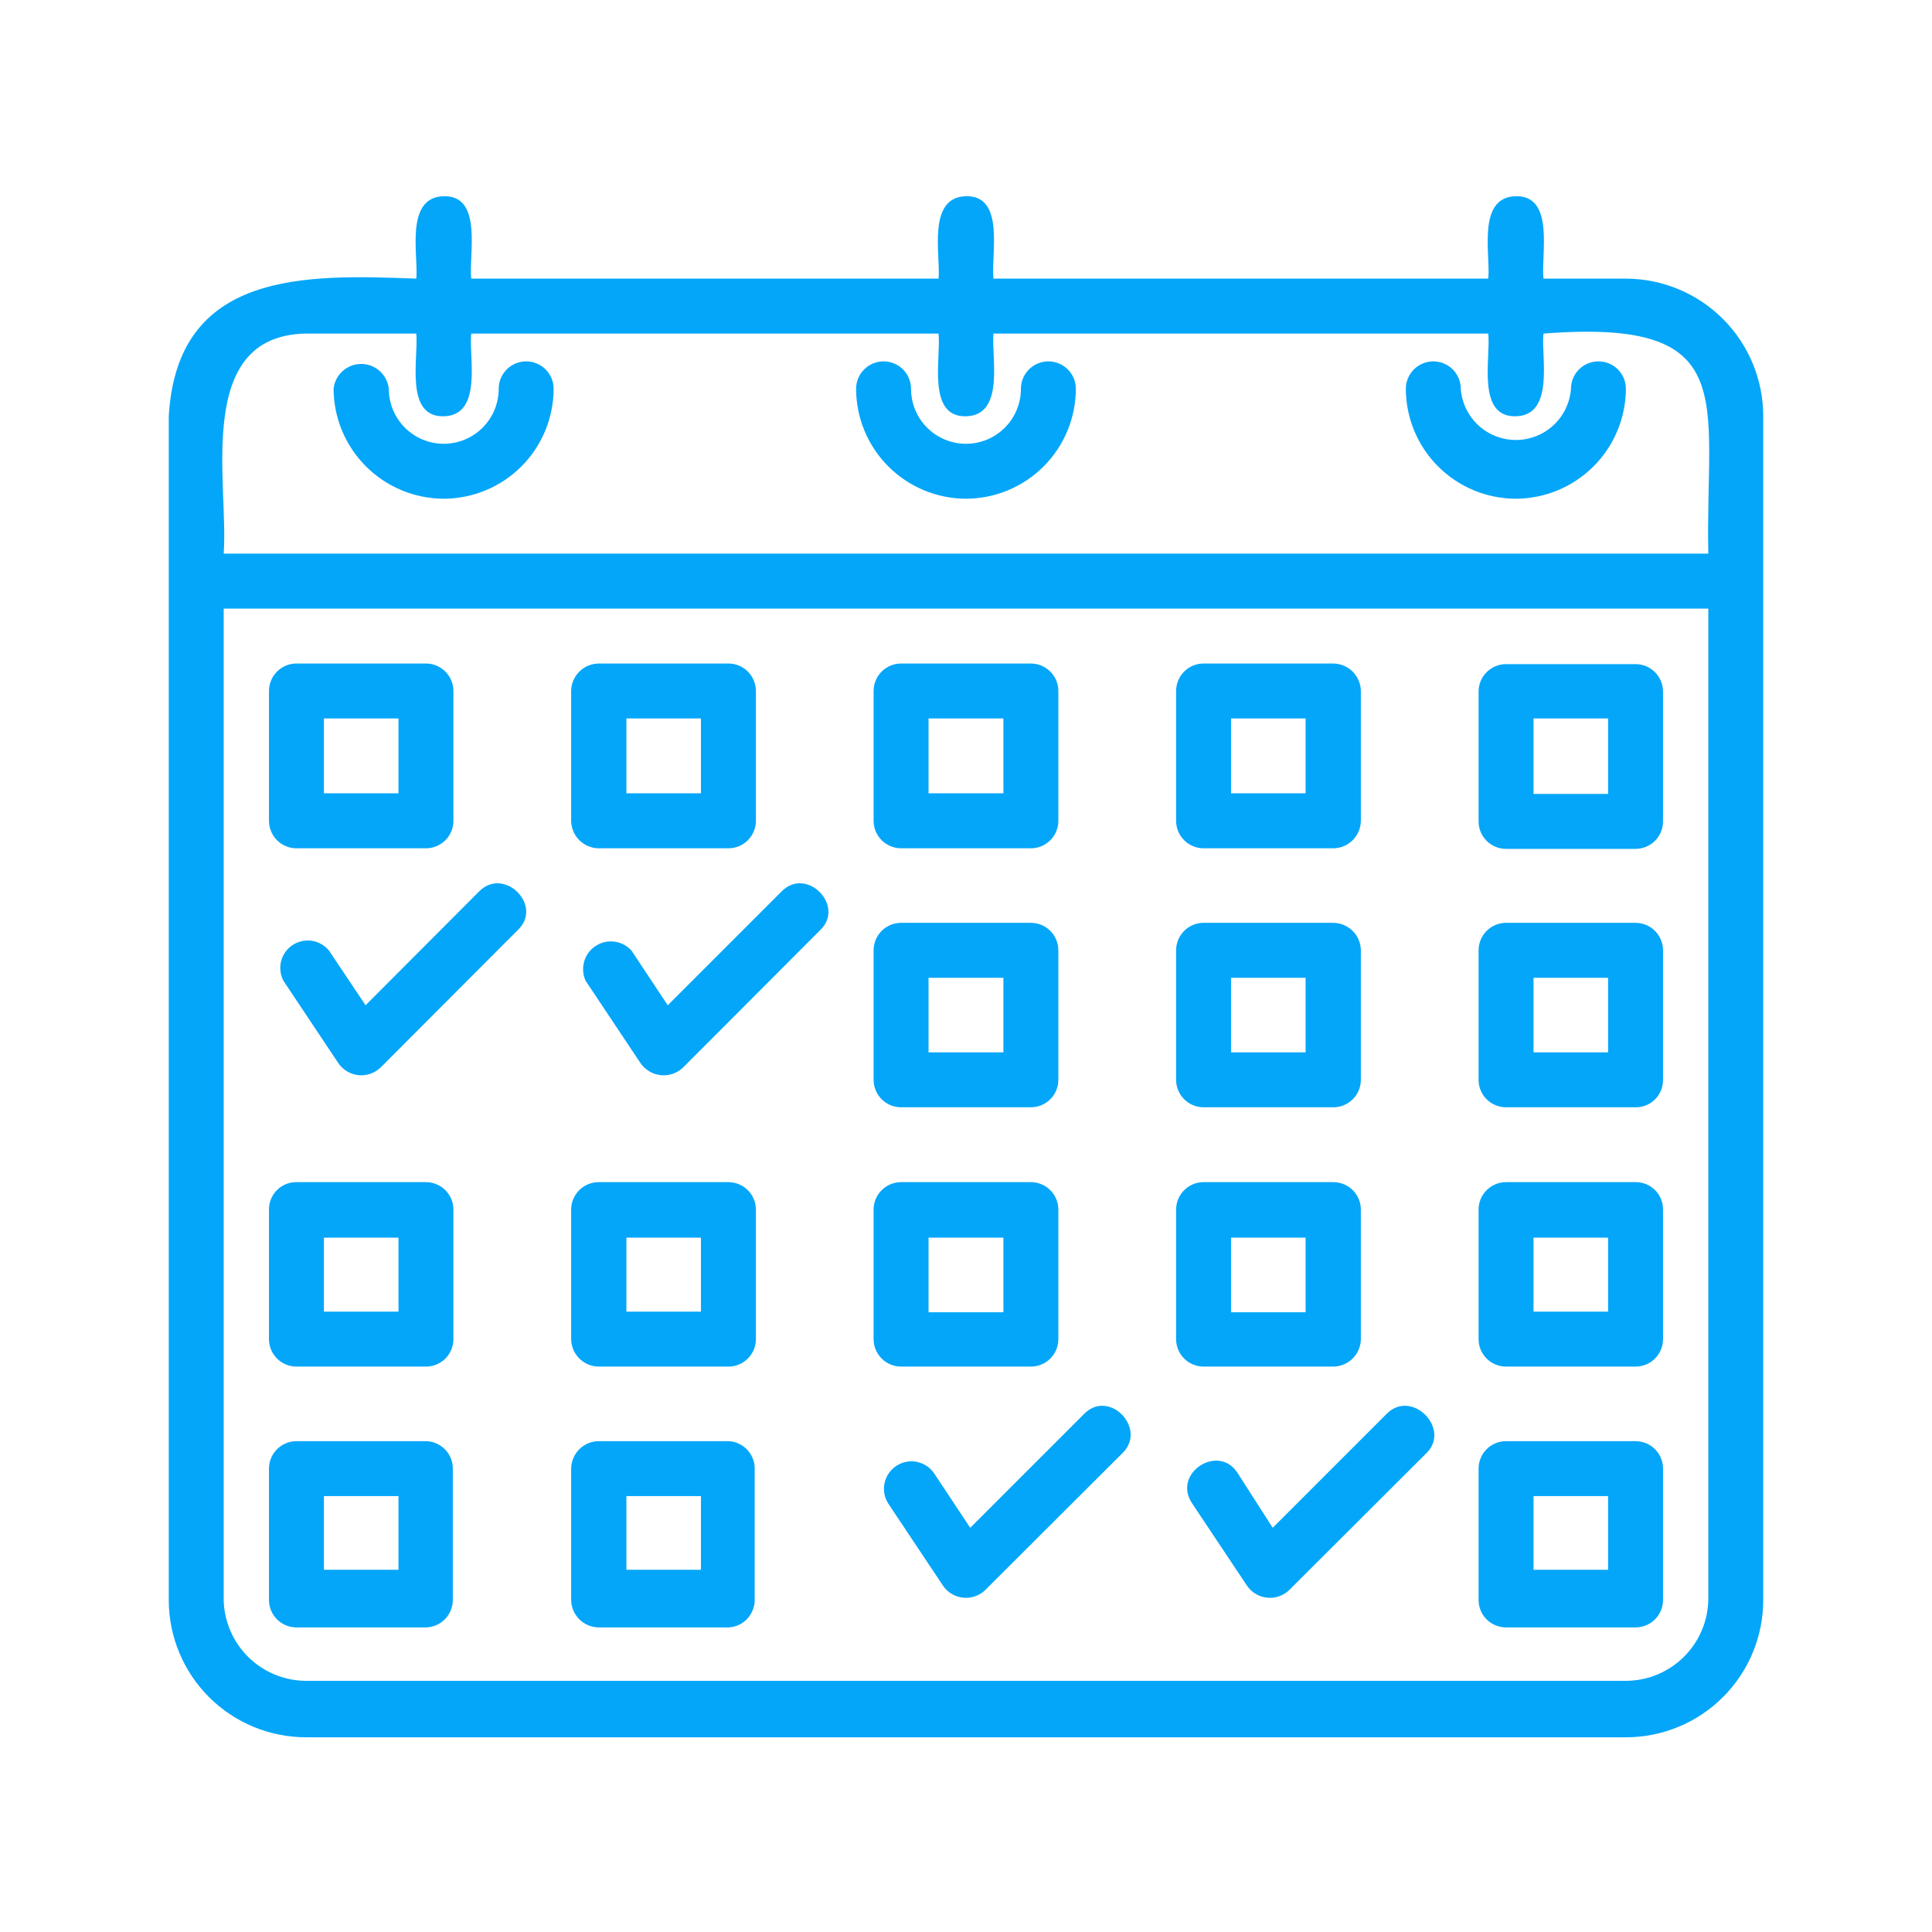 <svg xmlns="http://www.w3.org/2000/svg" width="64" height="64" viewBox="0 0 64 64" fill="none"><path d="M53.86 9.23H51.13C51.04 8.46 51.52 6.47 50.21 6.5C48.9 6.53 49.39 8.5 49.3 9.23H32.91C32.82 8.46 33.31 6.47 32 6.5C30.69 6.53 31.17 8.5 31.09 9.23H15.61C15.52 8.46 16.01 6.47 14.7 6.5C13.39 6.53 13.87 8.5 13.79 9.23C10.11 9.09 5.87 8.96 5.59 13.79V53C5.59 54.207 6.069 55.364 6.923 56.218C7.776 57.071 8.933 57.55 10.14 57.55H53.86C55.067 57.55 56.224 57.071 57.077 56.218C57.931 55.364 58.41 54.207 58.41 53V13.79C58.41 12.583 57.931 11.424 57.078 10.569C56.225 9.715 55.068 9.233 53.86 9.23ZM10.14 11.05H13.79C13.87 11.83 13.39 13.82 14.7 13.79C16.01 13.76 15.52 11.79 15.61 11.05H31.09C31.18 11.83 30.69 13.82 32 13.79C33.31 13.76 32.83 11.79 32.91 11.05H49.3C49.39 11.83 48.9 13.82 50.21 13.79C51.52 13.76 51.04 11.79 51.13 11.05C57.74 10.54 56.48 13.25 56.59 18.34H7.41C7.58 16 6.41 11.11 10.14 11.05ZM53.86 55.68H10.14C9.425 55.678 8.74 55.396 8.23 54.896C7.72 54.395 7.425 53.715 7.41 53V20.16H56.59V53C56.574 53.715 56.28 54.395 55.77 54.896C55.26 55.396 54.575 55.678 53.86 55.68Z" fill="#04a6f9" id="id_101"></path><path d="M9.82 28.101H14.11C14.351 28.101 14.583 28.005 14.754 27.834C14.924 27.663 15.02 27.432 15.02 27.191V22.89C15.02 22.649 14.924 22.418 14.754 22.247C14.583 22.076 14.351 21.98 14.11 21.98H9.82C9.579 21.98 9.347 22.076 9.177 22.247C9.006 22.418 8.91 22.649 8.91 22.89V27.191C8.91 27.432 9.006 27.663 9.177 27.834C9.347 28.005 9.579 28.101 9.82 28.101V28.101ZM10.73 23.8H13.2V26.28H10.73V23.8Z" fill="#04a6f9" id="id_102"></path><path d="M14.11 39.16H9.82C9.7 39.159 9.581 39.181 9.47 39.227C9.359 39.272 9.259 39.339 9.174 39.424C9.089 39.508 9.022 39.609 8.977 39.72C8.931 39.831 8.909 39.95 8.91 40.07V44.36C8.91 44.602 9.006 44.833 9.177 45.004C9.347 45.174 9.579 45.27 9.82 45.27H14.11C14.352 45.27 14.583 45.174 14.754 45.004C14.924 44.833 15.02 44.602 15.02 44.36V40.07C15.02 39.951 14.997 39.832 14.951 39.722C14.905 39.612 14.838 39.511 14.754 39.427C14.669 39.342 14.569 39.275 14.459 39.23C14.348 39.184 14.23 39.16 14.11 39.16V39.16ZM13.2 43.45H10.73V41H13.2V43.45Z" fill="#04a6f9" id="id_103"></path><path d="M14.11 47.74H9.82C9.579 47.74 9.347 47.836 9.177 48.007C9.006 48.177 8.91 48.409 8.91 48.65V53C8.91 53.242 9.006 53.473 9.177 53.644C9.347 53.814 9.579 53.91 9.82 53.91H14.11C14.348 53.905 14.574 53.807 14.741 53.637C14.907 53.467 15 53.238 15 53V48.7C15.007 48.578 14.989 48.456 14.948 48.341C14.906 48.226 14.842 48.121 14.759 48.031C14.676 47.942 14.576 47.87 14.464 47.82C14.353 47.77 14.232 47.743 14.11 47.74V47.74ZM13.2 52H10.73V49.56H13.2V52Z" fill="#04a6f9" id="id_104"></path><path d="M19.84 28.101H24.13C24.371 28.101 24.603 28.005 24.773 27.834C24.944 27.663 25.04 27.432 25.04 27.191V22.89C25.04 22.649 24.944 22.418 24.773 22.247C24.603 22.076 24.371 21.98 24.13 21.98H19.84C19.598 21.98 19.365 22.076 19.193 22.246C19.021 22.417 18.923 22.648 18.92 22.89V27.191C18.923 27.433 19.021 27.664 19.193 27.835C19.365 28.005 19.598 28.101 19.84 28.101V28.101ZM20.75 23.8H23.22V26.28H20.75V23.8Z" fill="#04a6f9" id="id_105"></path><path d="M24.13 39.16H19.84C19.72 39.159 19.6 39.181 19.489 39.227C19.377 39.272 19.276 39.339 19.19 39.423C19.104 39.508 19.037 39.609 18.99 39.72C18.944 39.831 18.92 39.95 18.92 40.07V44.36C18.923 44.602 19.021 44.834 19.193 45.004C19.365 45.175 19.598 45.27 19.84 45.27H24.13C24.371 45.27 24.603 45.174 24.773 45.004C24.944 44.833 25.04 44.602 25.04 44.36V40.07C25.04 39.951 25.016 39.832 24.971 39.722C24.925 39.612 24.858 39.511 24.773 39.427C24.689 39.342 24.589 39.275 24.478 39.23C24.368 39.184 24.249 39.16 24.13 39.16V39.16ZM23.22 43.45H20.75V41H23.22V43.45Z" fill="#04a6f9" id="id_106"></path><path d="M24.13 47.74H19.84C19.598 47.74 19.365 47.836 19.193 48.006C19.021 48.176 18.923 48.408 18.92 48.65V53C18.923 53.242 19.021 53.474 19.193 53.644C19.365 53.815 19.598 53.91 19.84 53.91H24.13C24.364 53.9 24.586 53.8 24.748 53.63C24.91 53.46 25 53.235 25 53V48.7C25.007 48.58 24.989 48.459 24.949 48.346C24.909 48.232 24.847 48.128 24.766 48.038C24.685 47.949 24.587 47.877 24.478 47.825C24.369 47.774 24.25 47.745 24.13 47.74V47.74ZM23.22 52H20.75V49.56H23.22V52Z" fill="#04a6f9" id="id_107"></path><path d="M29.849 28.101H34.15C34.391 28.101 34.622 28.005 34.793 27.834C34.964 27.663 35.059 27.432 35.059 27.191V22.89C35.059 22.649 34.964 22.418 34.793 22.247C34.622 22.076 34.391 21.98 34.15 21.98H29.849C29.608 21.98 29.377 22.076 29.206 22.247C29.035 22.418 28.939 22.649 28.939 22.89V27.191C28.939 27.31 28.963 27.428 29.009 27.539C29.055 27.649 29.122 27.749 29.206 27.834C29.291 27.918 29.391 27.985 29.501 28.031C29.612 28.077 29.73 28.101 29.849 28.101V28.101ZM30.759 23.8H33.239V26.28H30.759V23.8Z" fill="#04a6f9" id="id_108"></path><path d="M29.849 36.68H34.15C34.391 36.68 34.622 36.584 34.793 36.414C34.964 36.243 35.059 36.012 35.059 35.77V31.48C35.059 31.239 34.964 31.008 34.793 30.837C34.622 30.666 34.391 30.57 34.15 30.57H29.849C29.608 30.57 29.377 30.666 29.206 30.837C29.035 31.008 28.939 31.239 28.939 31.48V35.77C28.939 35.89 28.963 36.008 29.009 36.119C29.055 36.229 29.122 36.329 29.206 36.414C29.291 36.498 29.391 36.565 29.501 36.611C29.612 36.657 29.73 36.68 29.849 36.68V36.68ZM30.759 32.39H33.239V34.86H30.759V32.39Z" fill="#04a6f9" id="id_109"></path><path d="M34.15 45.27C34.391 45.27 34.622 45.174 34.793 45.004C34.964 44.833 35.059 44.602 35.059 44.36V40.07C35.059 39.829 34.964 39.597 34.793 39.427C34.622 39.256 34.391 39.16 34.15 39.16H29.849C29.608 39.16 29.377 39.256 29.206 39.427C29.035 39.597 28.939 39.829 28.939 40.07V44.36C28.939 44.602 29.035 44.833 29.206 45.004C29.377 45.174 29.608 45.27 29.849 45.27H34.15ZM30.759 41H33.239V43.47H30.759V41Z" fill="#04a6f9" id="id_110"></path><path d="M39.87 28.101H44.16C44.402 28.101 44.635 28.005 44.807 27.835C44.979 27.664 45.077 27.433 45.08 27.191V22.89C45.077 22.648 44.979 22.417 44.807 22.246C44.635 22.076 44.402 21.98 44.16 21.98H39.87C39.629 21.98 39.397 22.076 39.227 22.247C39.056 22.418 38.96 22.649 38.96 22.89V27.191C38.96 27.432 39.056 27.663 39.227 27.834C39.397 28.005 39.629 28.101 39.87 28.101V28.101ZM40.78 23.8H43.25V26.28H40.78V23.8Z" fill="#04a6f9" id="id_111"></path><path d="M39.87 36.68H44.16C44.28 36.682 44.4 36.659 44.511 36.614C44.623 36.569 44.724 36.502 44.81 36.417C44.895 36.333 44.963 36.232 45.01 36.121C45.056 36.01 45.08 35.891 45.08 35.77V31.48C45.077 31.238 44.979 31.007 44.807 30.836C44.635 30.666 44.402 30.57 44.16 30.57H39.87C39.629 30.57 39.397 30.666 39.227 30.837C39.056 31.008 38.96 31.239 38.96 31.48V35.77C38.96 36.012 39.056 36.243 39.227 36.414C39.397 36.584 39.629 36.68 39.87 36.68V36.68ZM40.78 32.39H43.25V34.86H40.78V32.39Z" fill="#04a6f9" id="id_112"></path><path d="M44.16 45.27C44.402 45.27 44.635 45.175 44.807 45.004C44.979 44.834 45.077 44.602 45.08 44.36V40.07C45.08 39.95 45.056 39.831 45.01 39.72C44.963 39.609 44.895 39.508 44.81 39.423C44.724 39.339 44.623 39.272 44.511 39.227C44.4 39.181 44.28 39.159 44.16 39.16H39.87C39.629 39.16 39.397 39.256 39.227 39.427C39.056 39.597 38.96 39.829 38.96 40.07V44.36C38.96 44.602 39.056 44.833 39.227 45.004C39.397 45.174 39.629 45.27 39.87 45.27H44.16ZM40.78 41H43.25V43.47H40.78V41Z" fill="#04a6f9" id="id_113"></path><path d="M54.179 22H49.889C49.648 22 49.417 22.096 49.246 22.267C49.075 22.437 48.98 22.669 48.98 22.91V27.21C48.98 27.451 49.075 27.683 49.246 27.854C49.417 28.024 49.648 28.12 49.889 28.12H54.179C54.421 28.12 54.652 28.024 54.823 27.854C54.994 27.683 55.09 27.451 55.09 27.21V22.91C55.09 22.669 54.994 22.437 54.823 22.267C54.652 22.096 54.421 22 54.179 22V22ZM53.27 26.3H50.8V23.8H53.27V26.3Z" fill="#04a6f9" id="id_114"></path><path d="M54.179 30.57H49.889C49.648 30.57 49.417 30.666 49.246 30.837C49.075 31.008 48.98 31.239 48.98 31.48V35.77C48.98 36.012 49.075 36.243 49.246 36.414C49.417 36.584 49.648 36.68 49.889 36.68H54.179C54.299 36.682 54.418 36.659 54.529 36.614C54.64 36.569 54.741 36.502 54.826 36.417C54.911 36.332 54.978 36.231 55.023 36.12C55.068 36.009 55.091 35.89 55.09 35.77V31.48C55.09 31.239 54.994 31.008 54.823 30.837C54.652 30.666 54.421 30.57 54.179 30.57ZM53.27 34.86H50.8V32.39H53.27V34.86Z" fill="#04a6f9" id="id_115"></path><path d="M54.179 39.16H49.889C49.648 39.16 49.417 39.256 49.246 39.427C49.075 39.597 48.98 39.829 48.98 40.07V44.36C48.98 44.602 49.075 44.833 49.246 45.004C49.417 45.174 49.648 45.27 49.889 45.27H54.179C54.421 45.27 54.652 45.174 54.823 45.004C54.994 44.833 55.09 44.602 55.09 44.36V40.07C55.091 39.95 55.068 39.831 55.023 39.72C54.978 39.609 54.911 39.508 54.826 39.424C54.741 39.339 54.64 39.272 54.529 39.227C54.418 39.181 54.299 39.159 54.179 39.16ZM53.27 43.45H50.8V41H53.27V43.45Z" fill="#04a6f9" id="id_116"></path><path d="M54.179 47.74H49.889C49.648 47.74 49.417 47.836 49.246 48.007C49.075 48.177 48.98 48.409 48.98 48.65V53C48.98 53.242 49.075 53.473 49.246 53.644C49.417 53.814 49.648 53.91 49.889 53.91H54.179C54.421 53.91 54.652 53.814 54.823 53.644C54.994 53.473 55.09 53.242 55.09 53V48.7C55.096 48.577 55.078 48.453 55.035 48.337C54.992 48.22 54.926 48.114 54.841 48.024C54.756 47.934 54.654 47.863 54.54 47.814C54.426 47.765 54.303 47.74 54.179 47.74ZM53.27 52H50.8V49.56H53.27V52Z" fill="#04a6f9" id="id_117"></path><path d="M14.7 16.521C15.664 16.518 16.589 16.134 17.271 15.452C17.953 14.77 18.337 13.845 18.34 12.881C18.34 12.639 18.244 12.408 18.073 12.237C17.903 12.067 17.671 11.971 17.43 11.971C17.189 11.971 16.957 12.067 16.786 12.237C16.616 12.408 16.52 12.639 16.52 12.881C16.52 13.363 16.328 13.826 15.987 14.168C15.645 14.509 15.182 14.701 14.7 14.701C14.217 14.701 13.754 14.509 13.413 14.168C13.072 13.826 12.88 13.363 12.88 12.881C12.856 12.655 12.749 12.445 12.581 12.293C12.412 12.141 12.192 12.056 11.965 12.056C11.737 12.056 11.518 12.141 11.349 12.293C11.18 12.445 11.073 12.655 11.05 12.881C11.055 13.846 11.442 14.771 12.125 15.452C12.809 16.134 13.734 16.518 14.7 16.521Z" fill="#04a6f9" id="id_118"></path><path d="M31.999 16.521C32.964 16.518 33.888 16.134 34.57 15.452C35.252 14.77 35.637 13.845 35.639 12.881C35.639 12.639 35.544 12.408 35.373 12.237C35.202 12.067 34.971 11.971 34.729 11.971C34.488 11.971 34.257 12.067 34.086 12.237C33.915 12.408 33.819 12.639 33.819 12.881C33.819 13.363 33.628 13.826 33.286 14.168C32.945 14.509 32.482 14.701 31.999 14.701C31.517 14.701 31.054 14.509 30.712 14.168C30.371 13.826 30.179 13.363 30.179 12.881C30.179 12.639 30.084 12.408 29.913 12.237C29.742 12.067 29.511 11.971 29.269 11.971C29.028 11.971 28.797 12.067 28.626 12.237C28.455 12.408 28.359 12.639 28.359 12.881C28.362 13.845 28.746 14.77 29.428 15.452C30.11 16.134 31.035 16.518 31.999 16.521Z" fill="#04a6f9" id="id_119"></path><path d="M50.21 16.521C51.176 16.518 52.101 16.134 52.785 15.452C53.468 14.771 53.855 13.846 53.86 12.881C53.86 12.639 53.764 12.408 53.594 12.237C53.423 12.067 53.192 11.971 52.95 11.971C52.709 11.971 52.477 12.067 52.307 12.237C52.136 12.408 52.04 12.639 52.04 12.881C52.006 13.341 51.799 13.772 51.461 14.086C51.122 14.401 50.677 14.575 50.215 14.575C49.753 14.575 49.309 14.401 48.97 14.086C48.632 13.772 48.424 13.341 48.39 12.881C48.39 12.639 48.294 12.408 48.124 12.237C47.953 12.067 47.722 11.971 47.48 11.971C47.239 11.971 47.008 12.067 46.837 12.237C46.666 12.408 46.57 12.639 46.57 12.881C46.573 13.845 46.957 14.77 47.639 15.452C48.321 16.134 49.246 16.518 50.21 16.521V16.521Z" fill="#04a6f9" id="id_120"></path><path d="M35.91 46.84L32.14 50.61L30.94 48.8C30.805 48.605 30.598 48.471 30.365 48.425C30.132 48.38 29.89 48.428 29.692 48.559C29.494 48.689 29.354 48.892 29.303 49.124C29.253 49.356 29.294 49.599 29.42 49.8L31.24 52.53C31.316 52.641 31.415 52.733 31.53 52.802C31.645 52.87 31.774 52.912 31.907 52.926C32.041 52.939 32.175 52.923 32.302 52.879C32.428 52.835 32.544 52.764 32.64 52.67L37.2 48.12C38 47.3 36.73 46 35.91 46.84Z" fill="#04a6f9" id="id_121"></path><path d="M45.93 46.84L42.16 50.61L41 48.8C40.37 47.8 38.82 48.8 39.49 49.8L41.31 52.53C41.386 52.641 41.485 52.733 41.6 52.802C41.715 52.87 41.844 52.912 41.977 52.926C42.111 52.939 42.245 52.923 42.372 52.879C42.498 52.835 42.614 52.764 42.71 52.67L47.27 48.12C48.06 47.3 46.75 46 45.93 46.84Z" fill="#04a6f9" id="id_122"></path><path d="M15.87 29.531L12.11 33.301L10.9 31.491C10.757 31.316 10.554 31.2 10.331 31.166C10.108 31.132 9.88 31.182 9.692 31.307C9.503 31.431 9.368 31.622 9.312 31.84C9.257 32.059 9.284 32.291 9.39 32.491L11.21 35.221C11.285 35.331 11.384 35.424 11.5 35.492C11.615 35.56 11.744 35.603 11.877 35.616C12.01 35.629 12.145 35.613 12.271 35.569C12.398 35.525 12.513 35.454 12.61 35.361L17.16 30.801C18 30.001 16.7 28.691 15.87 29.531Z" fill="#04a6f9" id="id_123"></path><path d="M25.89 29.531L22.12 33.301L20.92 31.491C20.773 31.327 20.572 31.221 20.354 31.193C20.135 31.164 19.914 31.215 19.73 31.337C19.546 31.458 19.411 31.641 19.351 31.852C19.29 32.064 19.308 32.291 19.4 32.491L21.22 35.221C21.297 35.331 21.397 35.424 21.513 35.492C21.629 35.561 21.759 35.603 21.893 35.617C22.027 35.63 22.162 35.614 22.29 35.57C22.417 35.525 22.533 35.454 22.63 35.361L27.18 30.801C28 30.001 26.72 28.691 25.89 29.531Z" fill="#04a6f9" id="id_124"></path></svg>